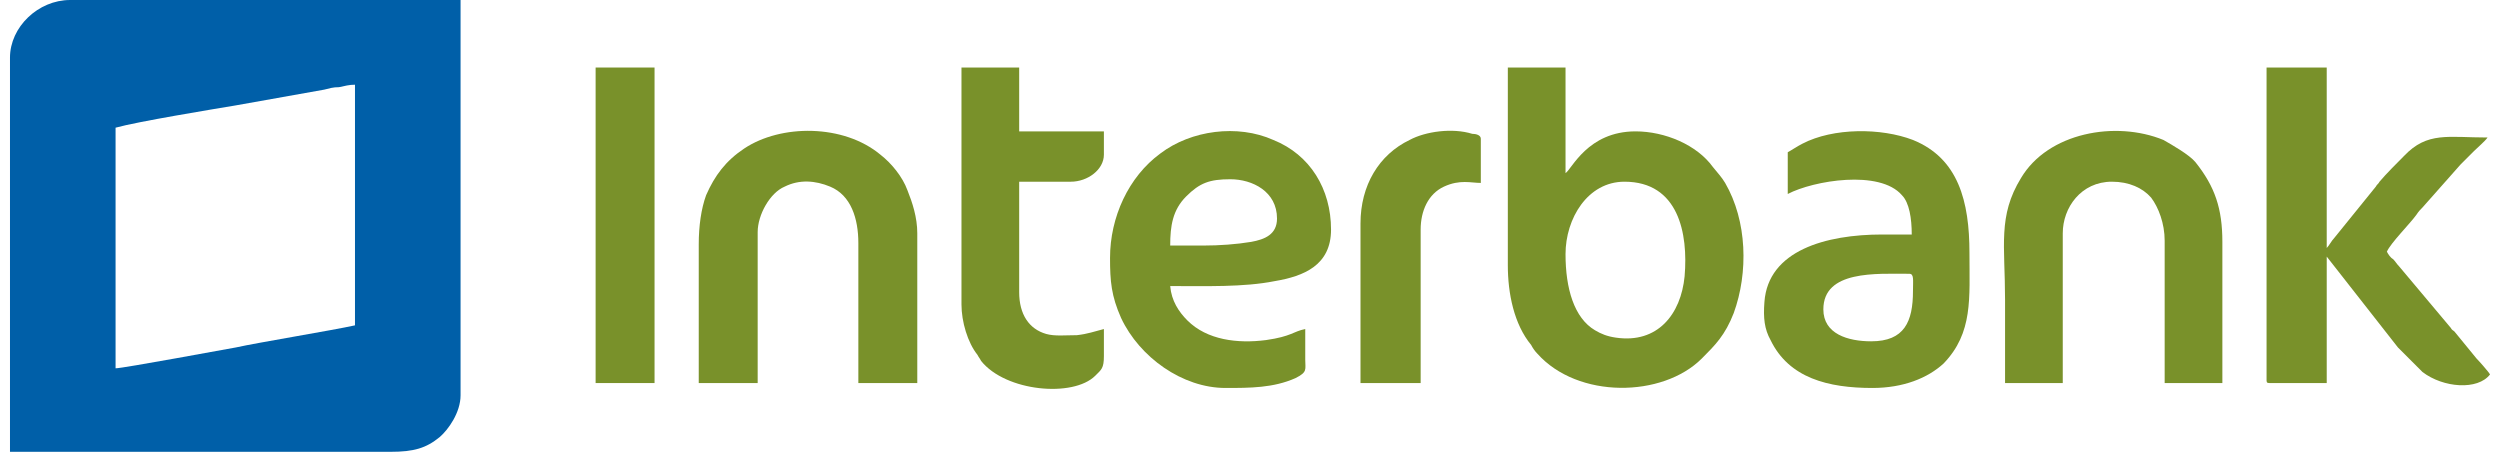 <?xml version="1.0" encoding="UTF-8"?>
<!DOCTYPE svg PUBLIC "-//W3C//DTD SVG 1.1//EN" "http://www.w3.org/Graphics/SVG/1.1/DTD/svg11.dtd">
<!-- Creator: CorelDRAW -->
<svg xmlns="http://www.w3.org/2000/svg" xml:space="preserve" width="166px" height="30px" version="1.1" style="shape-rendering:geometricPrecision; text-rendering:geometricPrecision; image-rendering:optimizeQuality; fill-rule:evenodd; clip-rule:evenodd"
viewBox="0 0 20.2 3.68"
 xmlns:xlink="http://www.w3.org/1999/xlink"
 xmlns:xodm="http://www.corel.com/coreldraw/odm/2003">
 <defs>
  <style type="text/css">
   <![CDATA[
    .fil0 {fill:#005FA8}
    .fil1 {fill:#79912A}
   ]]>
  </style>
 </defs>
 <g id="Capa_x0020_1">
  <g id="_2846671424224">
   <path class="fil0" d="M0.86 3l0 -1.96c0.18,-0.05 0.79,-0.15 0.97,-0.18l0.73 -0.13c0.04,-0.01 0.07,-0.02 0.12,-0.02 0.05,-0.01 0.08,-0.02 0.13,-0.02l0 1.96c-0.18,0.04 -0.79,0.14 -0.97,0.18 -0.06,0.01 -0.92,0.17 -0.98,0.17zm-0.86 -2.53l0 3.21 3.1 0c0.19,0 0.29,-0.03 0.4,-0.12 0.07,-0.06 0.17,-0.2 0.17,-0.34l0 -3.22 -3.18 0c-0.26,0 -0.49,0.22 -0.49,0.47z"/>
   <path class="fil1" d="M12.67 2.07c0,-0.29 0.18,-0.59 0.48,-0.59 0.44,0 0.52,0.42 0.49,0.77 -0.03,0.31 -0.22,0.55 -0.56,0.5 -0.07,-0.01 -0.12,-0.03 -0.17,-0.06 -0.17,-0.1 -0.24,-0.34 -0.24,-0.62zm-0.47 0.09c0,0.23 0.05,0.48 0.19,0.65 0.01,0.02 0.03,0.05 0.05,0.07 0.33,0.37 1.02,0.36 1.34,0.04 0.11,-0.11 0.19,-0.19 0.26,-0.37 0.12,-0.33 0.11,-0.75 -0.07,-1.06 -0.03,-0.05 -0.06,-0.08 -0.1,-0.13 -0.13,-0.18 -0.39,-0.29 -0.63,-0.29 -0.39,0 -0.52,0.31 -0.57,0.34l0 -0.86 -0.47 0 0 1.61z"/>
   <path class="fil1" d="M18.38 3.1c0,0.02 0.01,0.02 0.03,0.02l0.46 0 0 -1.03 0.58 0.74 0.2 0.2c0.17,0.13 0.45,0.15 0.55,0.02 -0.01,-0.02 -0.09,-0.11 -0.11,-0.13l-0.18 -0.22c-0.01,-0.01 -0.02,-0.01 -0.03,-0.03l-0.42 -0.5c-0.02,-0.02 -0.03,-0.04 -0.05,-0.06 -0.02,-0.01 -0.04,-0.04 -0.05,-0.06 0.03,-0.07 0.19,-0.23 0.24,-0.3 0.02,-0.03 0.03,-0.04 0.05,-0.06l0.31 -0.35c0.04,-0.04 0.07,-0.07 0.11,-0.11 0.03,-0.03 0.09,-0.08 0.11,-0.11 -0.32,0 -0.49,-0.05 -0.68,0.15 -0.05,0.05 -0.15,0.15 -0.2,0.21 -0.01,0.02 -0.02,0.02 -0.03,0.04l-0.34 0.42c-0.02,0.02 -0.04,0.06 -0.06,0.08l0 -1.47 -0.49 0 0 2.55z"/>
   <path class="fil1" d="M9.72 2l-0.27 0c0,-0.16 0.02,-0.29 0.13,-0.4 0.11,-0.11 0.19,-0.14 0.36,-0.14 0.18,0 0.38,0.1 0.38,0.32 0,0.13 -0.1,0.17 -0.21,0.19 -0.12,0.02 -0.26,0.03 -0.39,0.03zm-0.76 0.1c0,0.19 0.01,0.31 0.09,0.49 0.15,0.32 0.5,0.57 0.85,0.57 0.2,0 0.39,0 0.57,-0.08 0.1,-0.05 0.08,-0.07 0.08,-0.15 0,-0.08 0,-0.17 0,-0.25 -0.1,0.02 -0.11,0.06 -0.32,0.09 -0.23,0.03 -0.48,0 -0.64,-0.16 -0.07,-0.07 -0.13,-0.16 -0.14,-0.28 0.29,0 0.6,0.01 0.85,-0.04 0.24,-0.04 0.46,-0.13 0.46,-0.42 0,-0.33 -0.17,-0.61 -0.47,-0.73 -0.29,-0.13 -0.67,-0.08 -0.92,0.11 -0.26,0.19 -0.41,0.52 -0.41,0.85z"/>
   <path class="fil1" d="M15.16 2.78c-0.19,0 -0.39,-0.06 -0.39,-0.26 0,-0.32 0.43,-0.29 0.7,-0.29 0.04,0 0.03,0.05 0.03,0.14 0,0.25 -0.07,0.41 -0.34,0.41zm-0.68 -1.54l0 0.34c0.21,-0.11 0.75,-0.2 0.93,0.01 0.06,0.06 0.08,0.19 0.08,0.32l-0.24 0c-0.46,0 -0.93,0.13 -0.96,0.55 -0.01,0.13 0,0.22 0.05,0.31 0.15,0.31 0.47,0.39 0.83,0.39 0.25,0 0.45,-0.08 0.58,-0.2 0.24,-0.25 0.21,-0.53 0.21,-0.9 0,-0.42 -0.09,-0.77 -0.46,-0.92 -0.26,-0.1 -0.65,-0.1 -0.9,0.03 -0.04,0.02 -0.1,0.06 -0.12,0.07z"/>
   <path class="fil1" d="M5.61 1.99l0 1.13 0.48 0 0 -1.23c0,-0.14 0.1,-0.32 0.22,-0.37 0.12,-0.06 0.25,-0.05 0.37,0 0.17,0.07 0.23,0.26 0.23,0.46l0 1.14 0.48 0 0 -1.22c0,-0.13 -0.04,-0.25 -0.08,-0.35 -0.04,-0.11 -0.13,-0.22 -0.22,-0.29 -0.3,-0.25 -0.81,-0.25 -1.11,-0.05 -0.15,0.1 -0.24,0.22 -0.31,0.38 -0.04,0.11 -0.06,0.25 -0.06,0.4z"/>
   <path class="fil1" d="M16.25 2.44l0 0.68 0.47 0 0 -1.22c0,-0.21 0.15,-0.42 0.4,-0.42 0.14,0 0.25,0.05 0.32,0.13 0.06,0.08 0.11,0.21 0.11,0.35l0 1.16 0.47 0 0 -1.15c0,-0.27 -0.06,-0.45 -0.22,-0.65 -0.05,-0.06 -0.19,-0.14 -0.26,-0.18 -0.39,-0.16 -0.94,-0.06 -1.16,0.31 -0.19,0.31 -0.13,0.55 -0.13,0.99z"/>
   <path class="fil1" d="M7.75 2.48c0,0.14 0.05,0.31 0.13,0.41 0.01,0.02 0.02,0.03 0.03,0.05 0.2,0.25 0.75,0.3 0.93,0.12 0.05,-0.05 0.07,-0.06 0.07,-0.16 0,-0.07 0,-0.14 0,-0.22 -0.08,0.02 -0.13,0.04 -0.22,0.05 -0.09,0 -0.18,0.01 -0.25,-0.01 -0.14,-0.04 -0.22,-0.16 -0.22,-0.34l0 -0.9 0.42 0c0.14,0 0.27,-0.1 0.27,-0.22l0 -0.19 -0.69 0 0 -0.52 -0.47 0 0 1.93z"/>
   <polygon class="fil1" points="4.77,3.12 5.25,3.12 5.25,0.55 4.77,0.55 "/>
   <path class="fil1" d="M11 1.82l0 1.3 0.49 0 0 -1.25c0,-0.15 0.06,-0.29 0.19,-0.35 0.13,-0.06 0.22,-0.03 0.3,-0.03l0 -0.36c0,-0.03 -0.04,-0.04 -0.07,-0.04 -0.16,-0.05 -0.38,-0.02 -0.51,0.05 -0.25,0.12 -0.4,0.37 -0.4,0.68z"/>
  </g>
 </g>
</svg>

